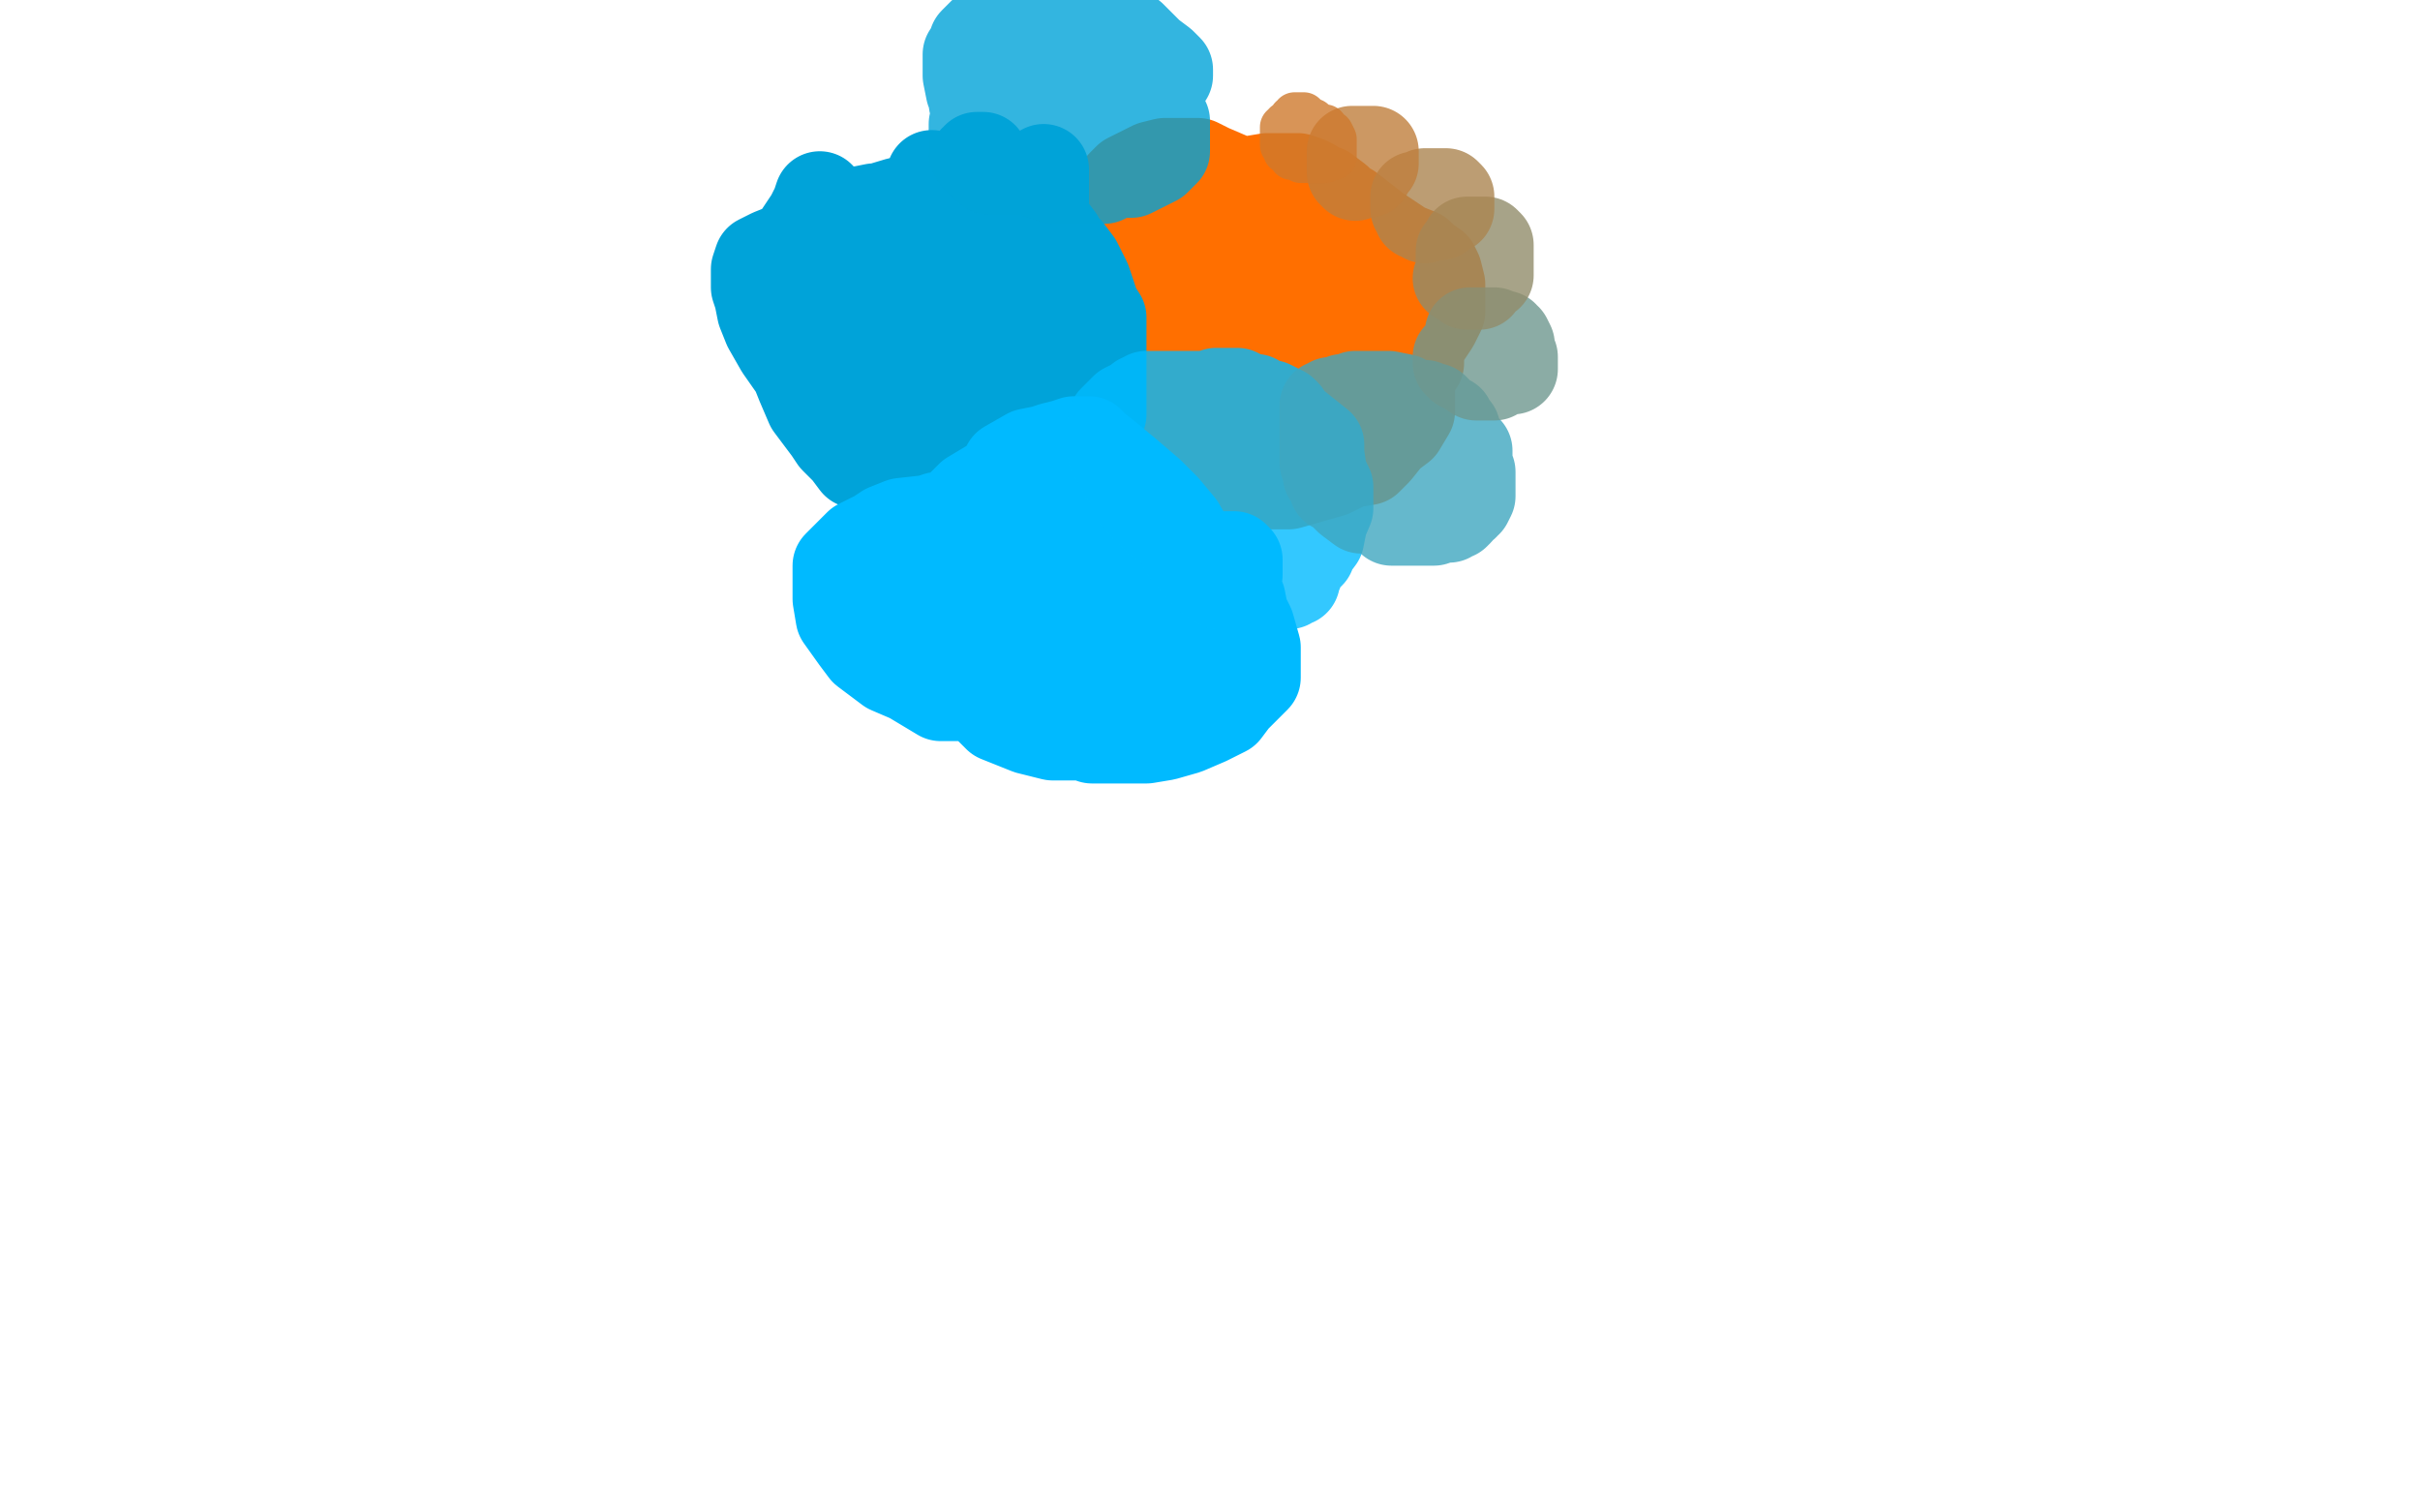 <?xml version="1.0" standalone="no"?>
<!DOCTYPE svg PUBLIC "-//W3C//DTD SVG 1.1//EN"
"http://www.w3.org/Graphics/SVG/1.1/DTD/svg11.dtd">

<svg width="800" height="500" version="1.1" xmlns="http://www.w3.org/2000/svg" xmlns:xlink="http://www.w3.org/1999/xlink" style="stroke-antialiasing: false"><desc>This SVG has been created on https://colorillo.com/</desc><rect x='0' y='0' width='800' height='500' style='fill: rgb(255,255,255); stroke-width:0' /><polyline points="405,104 403,101 403,101 401,99 401,99 399,97 399,97 397,94 397,94 397,93 397,93 397,90 397,90 397,86 397,86 397,84 397,84 397,81 397,81 399,79 399,79 400,76 400,76 402,74 402,74 403,73 403,73 408,72 408,72 412,71 418,70 425,70 431,70 439,73 447,77 451,82 455,87 458,90 463,95 465,97 469,102 469,105 469,108 469,111 469,114 469,117 469,119 469,120 467,122 465,123 461,124 454,125 446,125 436,125 427,123 416,119 405,116 395,111 389,108 382,103 376,100 371,96 369,94 367,92 367,91 367,88 367,84 371,81 376,77 382,74 391,71 401,70 413,69 423,69 437,69 446,69 455,76 464,82 469,84 471,86 474,88 475,90 476,94 476,97 476,101 476,103 474,107 472,110 470,113 467,114 462,116 459,118 453,118 447,118 441,118 433,118 429,115 425,112 423,109 421,107 417,103 415,98 413,93 412,89 412,84 412,81 412,79 412,78 412,77 412,76 413,76 416,76 421,76 425,79 430,83 432,84 438,88 441,92 444,94 445,96 445,100 445,102 445,105 445,108 444,111 440,113 436,116 429,118 421,121 415,125 406,126 393,127 385,127 378,127 373,125 368,123 364,121 361,118 359,116 358,114 358,111 358,107 358,104 358,99 363,91 367,88 372,83 381,77 388,73 396,71 407,68 414,68 422,68 430,68 438,69 443,72 450,78 455,83 460,87 463,91 465,97 465,103 465,109 463,118 459,126 455,133 451,139 449,141 448,142 446,143 442,143 438,143 433,143 429,143 423,140 414,136 406,131 400,126 393,120 386,113 382,106 378,99 375,92 375,84 376,79 378,76 381,71 383,69 387,65 392,63 398,62 401,62 407,62 413,64 417,66 423,70 428,74 433,79 434,80 437,85 440,91 440,97 440,103 440,107 437,114 433,120 430,125 426,129 421,132 416,136 411,137 408,137 404,137 398,137 395,137 390,134 389,133 385,128 378,122 373,117 368,107 365,102 363,92 362,84 362,77 362,73 364,70 368,65 371,61 373,59 377,57 381,55 385,54 391,54 396,54 400,56 407,59 417,66 425,71 429,75 437,80 446,86 451,88 455,92 459,96 463,101 464,104 464,107 465,111 466,115 466,121 466,125 466,130 466,136 463,141 459,144 455,149 452,152 446,153 440,156 433,158 426,160 419,160 414,160 407,161 403,161 400,161 396,160 394,157 390,153 383,147 379,142 375,136 372,130 370,124 370,119 369,116 369,113 369,109 369,106 369,102 372,97 375,93 380,87 385,84 389,81 394,77 399,74 402,72 408,70 411,70 413,69 416,69 419,68 422,68 424,68 427,68 429,68 433,70 436,73 439,75 443,80 446,82 450,87 453,92 457,98 460,101 462,103 462,108 463,110 463,113 463,115 463,118 463,119 461,122 457,126 454,130 450,132 447,135 443,136 439,139 437,139 433,140 427,142 423,142 415,144 409,145 404,145 398,145 394,145 392,145 389,145 385,144 382,141 379,139 377,136 373,133 371,131 370,130 370,129 369,127 368,123 367,121 367,118 366,115 366,112 365,109 365,107 365,105 365,101 365,98 365,95 367,91 370,88 373,82 374,78 377,75 379,73 382,70 383,68 384,67 387,65 389,64 391,64 393,62 398,61 403,61 409,60 413,60 419,59 423,59 427,59 429,59 432,60 434,61 437,63 438,63 442,66 447,71 449,73 452,77 455,79 455,80 456,82 457,83 457,85 457,87 457,91 457,94 457,98 457,104 457,108 457,112 457,115 457,117 457,120 457,123 457,124 457,126 456,128 455,129 455,130 454,132 453,132 452,134 450,136 446,139 439,141 427,142" style="fill: none; stroke: #ff6f00; stroke-width: 30; stroke-linejoin: round; stroke-linecap: round; stroke-antialiasing: false; stroke-antialias: 0; opacity: 1.0"/>
<polyline points="334,148 334,149 334,149 335,149 335,149 336,145 336,145 337,139 337,139 339,132 339,132 339,124 339,124 341,115 341,115 341,107 341,107 341,100 341,100 341,92 341,92 341,84 341,84 341,76 341,76 341,70 341,70 342,65 342,60 342,58 345,56 345,58 345,64 345,69 345,74 345,81 345,89 345,95 345,104 345,112 343,121 343,128 342,135 342,140 342,145 341,149 340,151 339,153 339,155 339,156 338,157 338,158 337,159 337,155 337,150 337,142 337,134 335,124 335,113 335,105 335,97 335,89 335,83 335,76 335,71 335,68 335,65 335,64 336,65 336,69 336,74 336,81 336,89 336,100 334,110 332,121 331,131 330,140 328,148 328,152 327,157 327,162 326,164 325,159 325,152 325,143 326,133 326,123 326,112 327,104 327,96 327,88 327,83 327,78 327,75 327,73 327,72 327,73 327,80 327,89 327,98 324,108 322,120 319,130 317,139 314,149 313,154 311,161 310,165 309,168 309,169 308,169 308,166 308,159 308,149 306,140 307,129 307,116 308,104 308,95 308,87 308,80 308,73 308,69 308,65 308,62 308,59 308,58 308,59 308,64 308,69 308,79 308,88 308,97 308,106 308,118 308,128 308,134 306,140 306,143 306,145 305,145 304,146 305,140 306,129 308,120 310,108 312,97 315,86 318,78 319,71 320,66 322,61 322,56 322,53 323,53 323,52 324,52 325,52 327,56 329,60 331,67 333,74 334,83 334,92 334,101 334,111 331,120 329,128 327,137 325,140 321,145 317,150 313,153 309,155 304,157 301,157 299,157 296,157 294,157 291,156 290,154 285,150 279,142 271,132 265,125 258,115 254,108 252,103 251,98 250,95 250,92 250,89 251,86 255,84 260,82 267,80 279,79 285,79 293,79 298,79 304,79 309,79 312,79 315,80 318,81 319,81 321,83 322,86 323,88 323,92 325,98 325,101 325,107 325,112 325,116 322,122 320,128 316,132 311,136 307,138 302,140 300,141 298,141 296,141 293,141 290,141 287,140 284,136 278,131 271,125 268,121 265,115 262,109 260,104 260,98 260,94 260,90 262,85 267,79 269,76 274,72 277,71 280,70 284,70 289,69 291,69 293,69 295,69 297,69 299,69 300,69 301,69 303,69 305,69 308,69 309,70 313,72 315,72 317,75 319,76 321,78 324,79 324,80 325,82 325,83 325,87 326,89 327,91 328,95 330,100 331,102 332,106 332,107 332,110 332,113 332,115 332,118 330,122 329,125 327,128 323,133 319,137 317,139 313,141 311,142 309,144 307,144 305,144 300,144 294,144 286,141 275,137 273,134 272,131 272,128 267,123 263,118 262,115 259,109 259,105 258,100 258,96 258,93 258,91 260,88 261,85 262,83 266,80 269,78 275,75 278,74 287,70 297,67 307,65 314,64 319,64 325,64 329,64 332,64 335,67 338,68 342,71 344,73 347,76 351,81 353,83 356,87 359,93 360,96 362,102 364,105 364,111 364,116 364,120 364,126 364,130 364,133 364,135 364,137 362,140 359,142 354,144 347,147 340,149 330,151 321,152 312,153 304,153 296,153 289,153 283,153 280,149 276,145 274,142 271,138 268,134 265,127 263,122 261,117 261,113 261,110 261,106 261,103 262,100 265,96 267,93 272,89 278,86 281,85 290,81 297,79 305,75 312,73 321,71 326,68 333,66 336,66 338,65 339,65 340,65 342,66 342,67 346,73 347,75 350,79 351,84 354,89 354,92 354,95 354,99 354,101 354,103 352,106 351,107 347,110 345,112 341,113 335,115 329,117 322,118 322,119 317,119 313,120 309,120 305,118 301,115 296,112 290,106 285,101 284,100 283,96 283,92 283,89 283,86 283,83 284,81 286,80 288,79 292,78 294,77 296,77 298,77 300,76 303,76 305,76 308,76 311,78 312,79 314,82 315,83 316,84 317,87 318,90 318,93 318,96 318,99 318,101 316,104 314,105 313,108 311,111 308,112 305,114 303,115 301,116 298,118 296,119 294,120 292,121 290,122 289,122 287,122 286,122 285,122 282,120 278,116 276,114 272,110 271,109 267,106 266,102 265,99 263,96 263,94 262,91 262,90 262,88 262,87 262,86 262,85 262,84 262,82 264,78 266,75 268,72 270,68 271,65" style="fill: none; stroke: #00a3d9; stroke-width: 30; stroke-linejoin: round; stroke-linecap: round; stroke-antialiasing: false; stroke-antialias: 0; opacity: 1.0"/>
<polyline points="350,235 349,232 349,232 347,229 347,229 346,225 346,225 344,222 344,222 341,217 341,217 339,213 339,213 338,210 338,210 338,204 338,204 338,197 338,197 338,192 338,192 338,185 338,185 341,182 341,182 345,176 345,176 349,172 355,169 357,168 359,167 361,167 363,166 366,166 368,166 371,168 373,169 378,172 382,176 386,179 389,183 390,186 392,189 393,192 394,195 394,198 394,200 391,203 391,204 388,208 386,210 383,211 379,214 374,217 369,218 364,220 359,220 355,220 347,220 339,220 332,220 326,220 325,220 323,216 321,215 321,212 320,209 320,206 320,201 325,195 331,187 336,181 343,177 349,173 354,171 358,170 364,169 368,169 375,169 380,169 385,170 385,173 390,177 395,181 398,184 404,191 410,198 411,203 413,207 415,214 415,217 415,220 415,224 412,227 408,231 405,235 399,238 392,241 385,243 379,244 372,244 367,244 361,244 354,240 346,235 340,231 336,227 330,221 323,213 321,208 319,203 319,198 318,195 318,189 321,185 324,180 326,178 331,175 337,173 341,171 346,170 350,169 357,169 363,169 369,169 375,171 376,175 378,178 383,183 385,185 386,189 389,194 389,199 389,202 389,208 389,212 389,215 387,218 385,221 383,223 377,225 371,227 366,229 358,230 353,230 346,230 340,228 335,224 331,219 324,213 321,205 318,198 317,193 315,187 314,181 313,176 313,174 315,170 317,168 321,164 326,161 331,158 333,154 340,150 345,149 348,148 352,147 355,146 357,146 360,146 362,148 367,152 373,157 380,163 385,168 390,174 394,181 394,184 394,189 394,194 394,198 394,202 393,205 389,209 384,214 379,218 373,221 368,224 361,226 354,228 345,229 336,230 329,230 320,230 311,230 301,224 294,221 286,215 283,211 278,204 277,198 277,193 277,187 280,184 284,180 290,177 293,175 298,173 307,172 310,171 319,171 326,171 336,174 342,177 352,181 359,186 360,189 367,193 371,197 375,202 379,208 380,210 382,215 382,218 382,221 382,225 382,227 380,232 377,234 373,236 368,239 365,240 362,242 356,243 352,243 348,243 340,241 330,237 324,231 317,225 310,218 304,212 301,205 299,200 299,196 299,192 299,189 302,184 309,179 315,175 325,172 336,171 348,174 358,175 367,178 377,182 385,187 390,189 396,195 401,200 403,202 404,205 404,208 404,210 404,213 404,215 400,220 393,224 386,227 376,230 368,231 359,233 354,233 351,232 346,227 341,223 336,218 332,212 327,205 325,200 324,197 324,193 324,191 324,189 325,186 328,184 336,181 341,178 348,177 359,176 370,176 382,177 391,180 395,182 401,186 404,190 407,192 408,196 408,199 408,201 408,203 408,205 408,206 406,209 403,210 398,212 391,213 387,214 381,215 378,215 373,215 370,215 366,211 363,208 362,208 361,206 360,205 360,203 360,201 360,200 360,199 363,195 365,194 369,191 374,189 382,187 389,186 396,184 403,184 406,184 408,184 409,185 409,187 409,190" style="fill: none; stroke: #00baff; stroke-width: 30; stroke-linejoin: round; stroke-linecap: round; stroke-antialiasing: false; stroke-antialias: 0; opacity: 1.0"/>
<polyline points="428,192 427,192 427,192 426,193 426,193 425,193 425,193 422,193 422,193 421,193 421,193 418,193 418,193 416,193 416,193 411,192 411,192 409,189 402,183 397,180 389,175 388,174 384,171 383,169 382,168 381,166 381,165 381,163 384,158 387,156 388,155 392,153 393,152 397,150 398,148 399,148 403,148 405,148 408,149 413,152 418,156 421,158 423,160 427,163 428,164 430,166 430,167 430,169 430,171 427,175 427,176 424,179 423,180 418,181 413,184 411,184 410,184 408,184 404,184 399,183 392,178 387,174 381,168 380,166 379,164 378,160 378,157 378,154 380,151 382,148 384,147 385,146 386,146 389,144 392,144 394,143 399,143 402,143 405,143 408,144 416,148 419,150 422,156 425,158 430,162 432,164 432,165 432,166 432,168 431,173 431,175 429,181 429,183 427,186 427,188 423,190 419,193 416,193 414,193 411,193 409,193 406,193 403,193 402,192 398,185 395,181 395,179 395,173 395,169 397,166 401,160 404,158 408,157 410,157 413,157 415,157 422,158 428,161 430,161 433,164 433,165 433,170 433,172 433,176 433,177 431,180 429,182 429,183 426,185 421,185 418,185 410,185 408,185 400,183 398,181 392,175 388,170 386,166 386,161 386,159 386,156 387,153 388,150 389,147 391,145 393,142 395,140 397,139 401,138 405,138 411,137 415,137 419,137 425,138 427,140 428,142 428,144 429,147 429,148 430,148 430,149 431,151 431,152 433,156 435,158 437,161 437,164 437,168 437,171 437,173 436,178 433,182 433,183 429,187 429,189 428,190 427,191 426,191 424,191 423,191 420,191 417,191 410,191 409,191 406,191 403,191 400,191 394,184 392,182 390,177 389,174 388,170 388,169 387,168 386,165 386,164 386,163 386,162 386,161 386,160 386,158 386,156 387,155 387,154 387,153 387,152 387,151 388,149 389,148 391,147 392,147 393,147 394,147 395,147 397,147 399,147 400,147 404,148 405,148 407,149 409,149 411,150 412,150 413,151 415,152 416,153 418,154 418,155 419,156 422,159 424,161 425,162 425,163 425,164 425,165 425,167 425,168 425,169 425,170 425,171 425,172 425,173 425,174 424,174 423,175 423,177 421,178 420,179 418,181 416,181 414,181 413,181 410,181 405,181 399,181 396,179 389,176 387,174 382,171 378,166 377,166 375,162 374,160 373,157 372,157 371,153 368,150 368,148 368,145 368,144 368,143 368,142 368,140 368,139 369,138 371,136 372,135 374,134 376,133 377,132 378,132 379,131 381,131 385,131 390,131 392,131 396,131 397,131 400,131 402,130 403,130 405,130 406,130 409,130 413,132 415,132 418,134 420,134 422,135 423,136 424,136 425,137 426,139 431,143 436,147 436,150 437,157 439,161 439,165 439,168 436,175 433,181" style="fill: none; stroke: #00baff; stroke-width: 30; stroke-linejoin: round; stroke-linecap: round; stroke-antialiasing: false; stroke-antialias: 0; opacity: 0.8"/>
<polyline points="342,53 342,54 342,54 340,55 340,55 338,56 338,56 336,56 336,56 335,56 335,56 331,56 331,56 329,56 329,56 327,56 327,56 324,53 322,51 322,47 322,45 322,42 322,41 324,36 326,35 330,32 333,30 339,28 343,27 350,27 353,26 363,23 368,23 370,23 372,23 374,24 374,25 379,30 380,32 381,33 382,35 383,37 383,39 383,40 380,43 379,45 375,49 372,52 366,55 364,56 361,57 358,58 354,59 350,59 348,59 345,58 344,56 339,53 338,52 336,50 334,48 333,45 333,42 333,40 333,35 333,31 333,30 335,26 337,25 340,22 342,22 347,21 352,20 354,20 359,20 362,20 366,20 368,20 372,21 373,22 374,23 375,24 378,26 380,30 381,32 384,38 385,40 385,43 385,44 385,46 385,47 385,50 382,53 376,56 374,57 369,57 365,59 362,59 355,59 351,59 348,55 343,51 341,50 337,46 334,44 334,42 332,37 332,35 332,30 332,28 334,23 335,21 337,17 339,16 340,15 343,14 346,14 350,14 352,14 354,14 357,14 358,15 361,18 363,20 365,23 368,25 374,31 375,34 375,35 376,37 376,38 376,40 376,42 373,45 370,48 365,52 361,55 358,56 356,54 355,54 353,54 351,51 349,49 344,45 341,42 336,37 335,34 334,31 333,28 333,25 333,23 334,21 336,21 342,20 346,20 347,20 348,20 350,20 351,20 354,22 356,24 357,25 360,27 361,29 362,31 362,32 362,33 362,34 362,35 362,36 360,38 358,40 355,42 352,43 350,43 344,45 342,45 336,47 333,47 330,47 328,46 327,45 325,41 324,39 322,34 322,32 321,30 320,25 320,23 320,21 320,18 322,15 322,14 324,12 325,11 327,10 330,10 332,10 335,10 340,10 341,10 343,10 345,10 347,10 349,11 354,13 355,14 360,18 360,19 364,22 364,23 366,25 367,26 367,27 367,29 367,30 367,32 367,34 367,35 364,39 363,39 361,42 358,43 357,44 353,45 352,46 350,46 348,46 343,46 341,47 340,46 338,45 334,43 332,41 331,37 330,36 329,33 328,31 328,27 328,24 328,21 328,18 328,17 329,16 330,14 331,13 335,11 339,11 343,10 345,10 349,10 350,10 352,10 353,10 354,11 355,12 357,13 359,16 362,20 364,22 365,26 366,28 367,29 367,31 367,32 366,33 366,34 364,35 364,36 363,37 362,38 361,39 360,39 359,38 358,37 357,36 356,35 353,35 351,33 350,32 349,31 348,31 348,30 347,29 346,28 346,27 346,26 346,25 346,23 346,22 346,20 347,19 349,17 352,14 354,13 357,11 359,10 360,10 363,10 364,10 366,10 369,10 371,10 374,12 377,15 380,18 384,21 385,22 386,23 386,24 386,25 385,26 384,26 384,28 382,29" style="fill: none; stroke: #00a3d8; stroke-width: 30; stroke-linejoin: round; stroke-linecap: round; stroke-antialiasing: false; stroke-antialias: 0; opacity: 0.8"/>
<polyline points="480,168 478,170 478,170 476,170 476,170 475,170 475,170 474,170 474,170 471,170 471,170 470,171 470,171 468,171 468,171 466,171 463,170 461,169 458,167 456,164 455,163 454,161 453,160 452,159 452,157 451,156 451,155 451,154 451,153 451,152 452,152 454,151 457,151 458,151 462,151 463,151 464,151 465,151 466,151 467,151 468,151 470,152 472,154 474,156 474,158 476,159 476,160 476,161 476,162 475,163 474,164 473,165 473,166 472,166 471,167 467,167 465,168 463,168 461,168 459,168 458,168 456,168 453,166 451,165 447,163 446,162 443,160 442,160 441,157 440,155 438,153 438,151 438,150 438,149 438,148 438,147 438,146 438,145 438,144 438,142 439,142 441,141 445,140 450,140 457,140 460,140 464,139 465,139 466,139 467,140 468,141 469,142 472,145 475,147 478,150 479,151 481,153 482,155 483,156 483,157 483,159 483,160 483,161 483,162 483,163 482,164 481,164 481,165 479,166 476,166 475,166 474,166 472,166 471,166 470,166 467,166 464,166 460,166 457,165 455,163 452,162 450,161 449,160 449,159 448,158 448,157 448,156 448,154 448,153 448,152 448,151 449,149 450,149 453,147 456,146 459,145 462,145 464,144 466,144 468,144 470,144 471,144 473,144 474,144 476,145 477,146 479,148 481,149 482,149 484,151 484,153 484,154 486,156 486,158 486,159 486,160 486,161 486,162 486,164 485,166 484,166 484,167 482,168 482,169 481,170 480,170 479,171 478,171 477,171 475,171 474,172 473,172 471,172 470,172 467,172 466,172 462,172 460,172 459,170 458,170 456,168 454,166 453,164 452,164 451,163 450,162 450,159 450,157 450,156 450,154 450,152 450,149 450,148 450,147 450,146 450,145 450,143 451,143 452,142 453,141 454,140 455,139 456,138 458,138 459,137 460,137 461,137 462,137 463,137 464,137 465,137 467,137 468,137 471,138 474,138 477,140 478,140 479,141 480,141 480,142 481,142 481,143 481,144 482,145 482,146 483,147 484,149 485,149 485,150 485,151 485,152 485,153 485,154 485,155 485,156 485,157 485,158 485,159 484,160 483,161 482,162 482,163 480,165 479,166 478,167 477,167 476,167 473,167 471,168 467,168 465,168 462,168 459,168 456,168 452,168 450,168 446,165 445,164 443,162 441,161 440,158 439,157 439,155 438,153 438,150 438,148 438,146 438,145 438,143 438,141 438,140 438,138 438,137 438,136 438,135 438,134 439,134 440,133 442,133 444,132 446,132 448,131 450,131 451,131 452,131 453,131 454,131 457,131 459,131 464,132 465,133 466,134 469,134 471,134 472,135 473,135 474,135 476,137 477,138 479,139 479,140 480,141 480,142 480,144 481,144 482,147 482,148 482,149 482,150 482,151 482,152 482,153 481,153 480,154 479,154 479,155 478,155 476,156 476,157 474,158 473,158 471,158 469,158 468,159 466,159 465,159 463,158 461,158 459,157 458,157 458,156 458,155 457,154" style="fill: none; stroke: #3fa6bf; stroke-width: 30; stroke-linejoin: round; stroke-linecap: round; stroke-antialiasing: false; stroke-antialias: 0; opacity: 0.8"/>
<polyline points="489,120 490,120 490,120 490,121 489,121 488,121 486,120 486,119 486,118 486,117 486,116 486,115 487,115 487,114 488,114 490,113 491,113 491,112 492,112 493,112 494,112 496,112 496,113 497,113 497,114 499,116 500,118 500,119 500,120 500,121 500,122 499,122 498,122 497,122 496,122 495,122 492,121 491,121 490,120 488,119 486,118 486,117 486,116 486,114 486,113 486,112 486,111 486,110 487,110 488,110 489,110 490,110 491,110 492,110 494,110 495,111 496,111 497,111 497,112 498,112 499,114 499,115 499,116 499,117 499,118 499,119 498,120 497,120 497,121 496,122 495,123 494,124 493,124 492,124 491,124 489,124 488,124 485,122 483,121 483,120 482,120 482,119 482,118" style="fill: none; stroke: #6e978f; stroke-width: 30; stroke-linejoin: round; stroke-linecap: round; stroke-antialiasing: false; stroke-antialias: 0; opacity: 0.8"/>
<polyline points="488,92 489,92 489,92 489,93 489,93 489,94 488,94 487,94 486,94 485,94 484,93 484,92 484,91 483,90 483,89 483,88 483,87 483,86 483,85 483,84 483,83 484,82 485,81 485,80 486,80 487,80 488,80 490,80 491,80 492,81 492,82 492,83 492,84 492,85 492,87 492,88 492,89 492,90 492,91 491,91 490,92 489,92 488,92 487,92 486,92 484,92 483,92 482,92" style="fill: none; stroke: #918c6b; stroke-width: 30; stroke-linejoin: round; stroke-linecap: round; stroke-antialiasing: false; stroke-antialias: 0; opacity: 0.8"/>
<polyline points="471,72 471,71 471,71 471,70 471,70 471,69 471,69 471,68 471,68 470,67 470,67 470,66 470,65 471,64 472,64 473,64 474,64 475,64 476,64 478,64 479,65 479,66 479,67 479,68 479,69 478,69 477,70 476,71 475,71 474,71 473,71 472,71 471,71 470,71 469,71 469,70 468,69 468,68 468,67 468,66 468,65 469,65" style="fill: none; stroke: #ab8450; stroke-width: 30; stroke-linejoin: round; stroke-linecap: round; stroke-antialiasing: false; stroke-antialias: 0; opacity: 0.8"/>
<polyline points="447,52 448,53 448,53 449,54 449,54 450,55 450,56 450,57 449,57 448,57 447,57 447,56 447,55 447,54 447,53 447,52 447,51 447,50 448,50 449,50 451,50 452,50 454,50 454,51 454,52 454,54 453,55 452,56 452,57 451,57 450,57 449,57 448,58 448,57 448,56" style="fill: none; stroke: #bf7e3c; stroke-width: 30; stroke-linejoin: round; stroke-linecap: round; stroke-antialiasing: false; stroke-antialias: 0; opacity: 0.8"/>
<polyline points="433,48 432,48 432,48 431,48 431,48 429,48 429,48 428,48 427,48 426,48 425,48 424,47 424,46 425,46 425,45 426,45 426,44 427,43 428,43 430,42 431,41 432,41 433,41 434,41 435,41 435,42 435,43 435,44 435,45 435,46 435,47 435,48 434,48 433,48 432,48 431,48 430,48 429,48 428,48 427,48 426,48 426,47 425,46 425,45 425,44 425,43 426,42 426,41 427,40 427,39 428,39 428,38 429,38 430,38 431,38 432,39 433,40 434,40 434,41 435,42 435,43 436,44 436,45 436,46 436,47 436,48 436,49 435,49 434,50 434,51 433,51 432,51 431,51 430,51 429,51 428,51 427,51 425,50 425,49 424,48 424,47 424,46 424,45 424,44 424,43 424,42 425,42 425,41 426,41 428,41 431,41 432,41 434,41 436,42 438,42 439,44 440,44 441,46 441,47 441,49 441,50 441,51 441,52 440,52 439,52 438,52 438,53 437,53 436,53 435,53 433,53 432,53 431,53 430,53 429,51 428,50 427,49 427,47 426,46 426,45 426,44 426,43 426,42 426,41 427,40 428,40 429,40 430,40 432,39 433,40 434,41 435,42 436,43 436,44 436,45 436,46 436,47 436,49 436,50 435,52 434,52 431,52 430,52 429,52 428,52 427,52 427,51 426,50 426,49" style="fill: none; stroke: #ce792d; stroke-width: 15; stroke-linejoin: round; stroke-linecap: round; stroke-antialiasing: false; stroke-antialias: 0; opacity: 0.8"/>
</svg>
